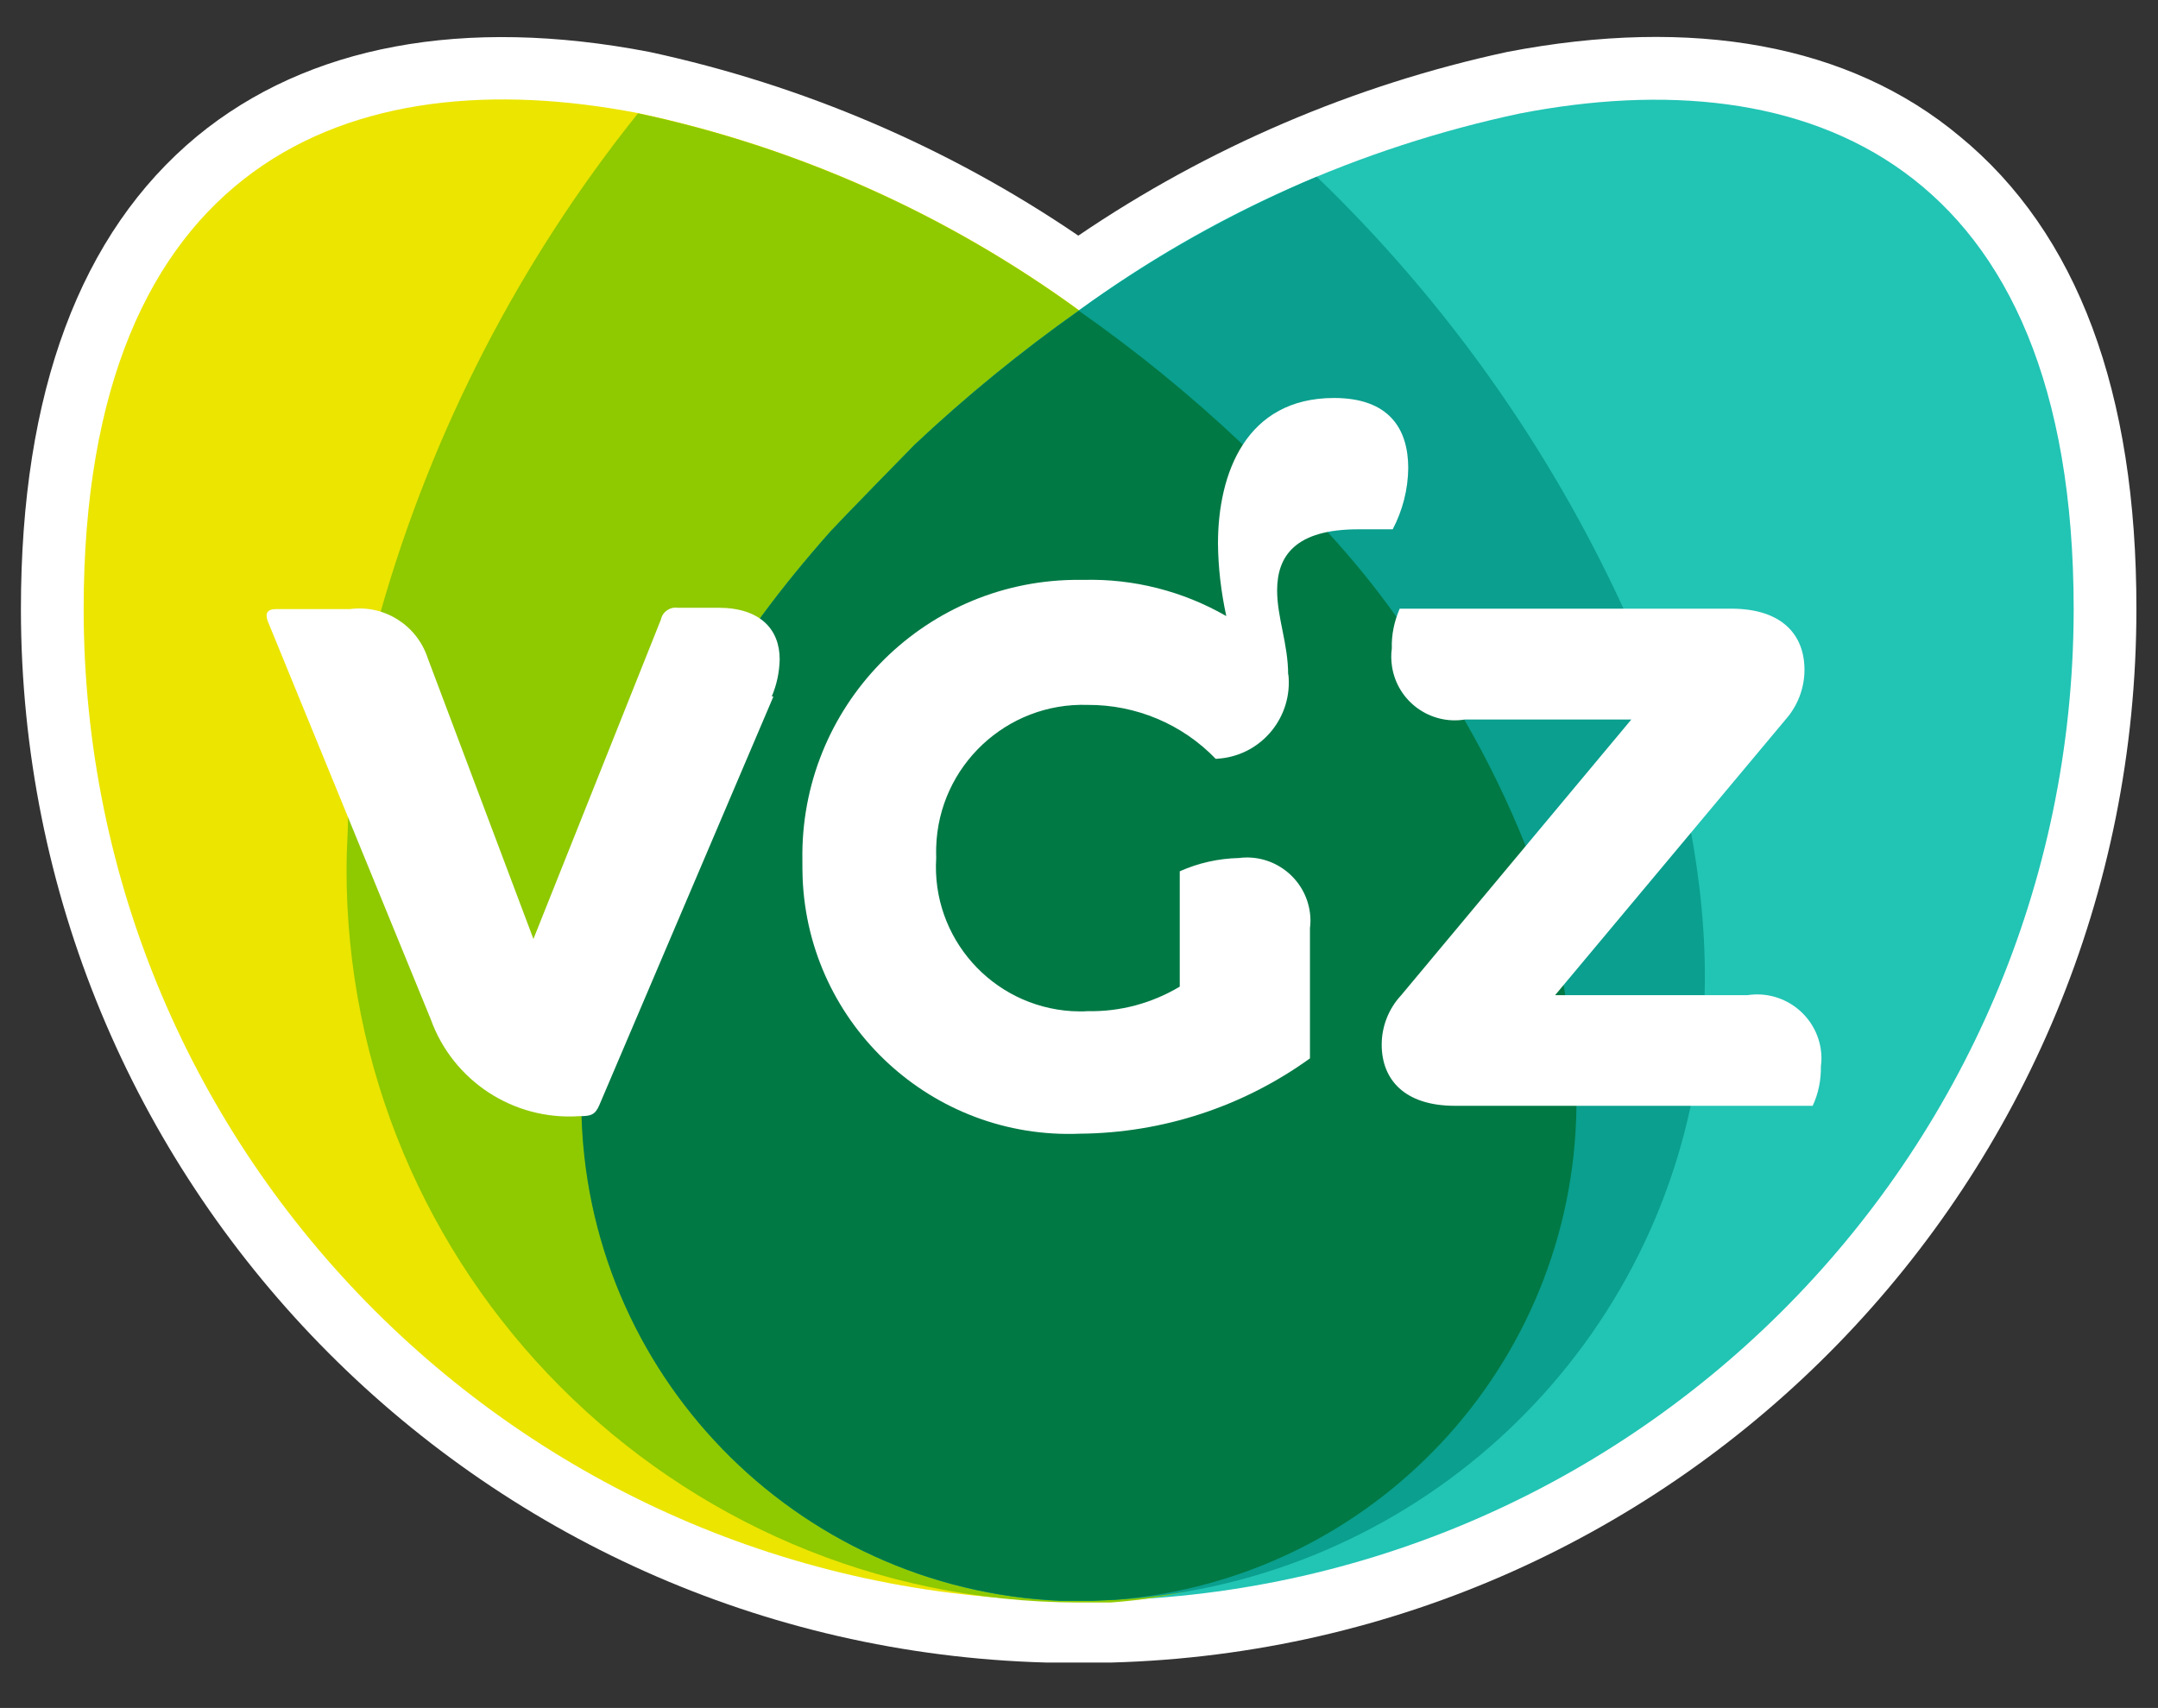 <?xml version="1.0" encoding="utf-8"?>
<!-- Generator: Adobe Illustrator 26.0.3, SVG Export Plug-In . SVG Version: 6.00 Build 0)  -->
<svg version="1.1" id="Layer_1" xmlns="http://www.w3.org/2000/svg" xmlns:xlink="http://www.w3.org/1999/xlink" x="0px" y="0px"
	 viewBox="0 0 95.96 75.96" enable-background="new 0 0 95.96 75.96" xml:space="preserve">
<rect x="0" y="0" width="95.96" height="75.96" fill="#333333" stroke="none"/>
<g id="Laag_2_00000173124343219483327420000006643581929746184371_">
	<g id="Laag_1-2_00000026847779141276840820000000910580924637423274_">
		<path fill="#FFFFFF" d="M87.14,6.06c-4.9-4.09-11.86-5.34-20.12-3.75c-6.82,1.47-13.3,4.25-19.07,8.17
			c-5.77-3.93-12.25-6.7-19.07-8.17c-8.25-1.59-15.2-0.3-20.12,3.75c-5.19,4.3-7.83,11.37-7.83,21.03
			c0.01,25.38,20.22,46.15,45.59,46.85c0.42,0,0.84,0,1.28,0h0.34c0.42,0,0.86,0,1.28,0C74.8,73.24,95,52.47,95,27.09
			C95.01,17.43,92.38,10.36,87.14,6.06z"/>
		<path fill="#EBE500" d="M67.84,37.61c-0.77-1.93-1.68-3.8-2.72-5.6c-1.01-1.83-3.05-4.62-3.05-4.62
			c-0.91-1.28-1.92-2.52-3.02-3.72c-0.69-0.76-3.79-3.91-3.79-3.91c-2.29-2.15-4.73-4.14-7.29-5.97c-5.85-4.26-12.52-7.25-19.6-8.76
			C15.61,2.57,3.72,7.13,3.72,27.09C3.73,51.46,23.5,71.2,47.87,71.19c0.03,0,0.06,0,0.1,0h0.18c12.07-0.16,21.8-9.92,21.94-21.98
			C69.96,45.25,69.2,41.33,67.84,37.61z"/>
		<path fill="#22C4B4" d="M25.85,49.21c0.13,12.07,9.87,21.83,21.94,21.98h0.18c24.36,0.07,44.17-19.63,44.24-43.99
			c0-0.04,0-0.07,0-0.11c0-19.95-11.88-24.52-24.64-22.04c-7.08,1.51-13.76,4.49-19.6,8.76c-2.57,1.82-5.01,3.81-7.3,5.97
			c0,0-3.09,3.15-3.79,3.91c-1.06,1.2-2.08,2.44-3.02,3.72c-1.09,1.49-2.1,3.03-3.04,4.62c-1.06,1.79-1.97,3.66-2.72,5.6
			C26.74,41.33,25.98,45.25,25.85,49.21z"/>
		<path fill="#8FC900" d="M70.1,49.21c-0.13-3.96-0.89-7.87-2.26-11.59c-0.77-1.93-1.68-3.8-2.72-5.6
			c-1.01-1.83-3.05-4.62-3.05-4.62c-0.91-1.28-1.92-2.52-3.02-3.72c-0.69-0.76-3.79-3.91-3.79-3.91c-2.29-2.15-4.73-4.14-7.29-5.97
			c-5.85-4.26-12.52-7.25-19.6-8.76l0,0c-5.24,6.54-9.13,14.06-11.43,22.12c-0.94,4.09-1.46,9.02-1.46,9.02
			c0,0.8-0.07,1.59-0.07,2.4c-0.05,18.01,14.52,32.64,32.53,32.69c0.03,0,0.05,0,0.08,0c0.45,0,0.91,0,1.36,0
			C61,70.46,70.02,60.84,70.1,49.21z"/>
		<path fill="#0A9F8E" d="M48.64,71.19c12.89-0.31,23.87-9.44,26.55-22.05c2.42-10.34-3.02-22.12-3.02-22.12
			c-3.31-7.18-7.93-13.68-13.62-19.16c-3.74,1.58-7.29,3.58-10.58,5.95c-2.57,1.82-5.01,3.81-7.3,5.97c0,0-3.09,3.15-3.79,3.91
			c-1.06,1.2-2.08,2.44-3.02,3.72c-1.09,1.49-2.1,3.03-3.04,4.62c-1.06,1.79-1.97,3.66-2.72,5.6c-1.36,3.72-2.11,7.63-2.23,11.59
			c0.13,11.83,9.5,21.48,21.32,21.98h1.44H48.64z"/>
		<path fill="#007945" d="M49.59,71.15c11.48-0.91,20.38-10.42,20.51-21.94c-0.13-3.96-0.89-7.87-2.26-11.59
			c-0.77-1.93-1.68-3.8-2.72-5.6c-1.01-1.83-3.05-4.62-3.05-4.62c-0.91-1.28-1.92-2.52-3.02-3.72c-0.69-0.76-3.79-3.91-3.79-3.91
			c-2.28-2.16-4.72-4.15-7.29-5.95c-2.56,1.81-5,3.8-7.29,5.95c0,0-3.09,3.15-3.79,3.91c-1.06,1.2-2.08,2.44-3.02,3.72
			c-1.09,1.49-2.1,3.03-3.04,4.62c-1.06,1.79-1.97,3.66-2.72,5.6c-1.37,3.72-2.13,7.63-2.26,11.59c0.13,11.83,9.5,21.48,21.32,21.98
			h1.46L49.59,71.15z"/>
		<path fill="#FFFFFF" d="M80.6,49.18h-15.9c-2.26,0-3.26-1.18-3.26-2.72c0-0.81,0.31-1.6,0.86-2.19L72.54,32h-7.4
			c-1.55,0.25-3-0.81-3.24-2.35c-0.04-0.27-0.05-0.54-0.01-0.81c-0.02-0.61,0.11-1.21,0.35-1.77h14.74c2.27,0,3.26,1.17,3.26,2.72
			c0,0.81-0.3,1.6-0.84,2.21L69.15,44.26h8.55c1.55-0.24,3.01,0.82,3.26,2.37c0.04,0.26,0.05,0.53,0.01,0.79
			c0.01,0.61-0.11,1.22-0.37,1.77"/>
		<path fill="#FFFFFF" d="M57.29,29.99c0.2,1.86-1.14,3.54-3,3.74c-0.08,0.01-0.15,0.01-0.23,0.02c-1.49-1.55-3.55-2.41-5.69-2.4
			c-3.61-0.12-6.63,2.72-6.74,6.32c-0.01,0.16,0,0.32,0,0.49c-0.22,3.54,2.48,6.59,6.03,6.81c0.24,0.01,0.48,0.02,0.71,0
			c1.44,0.03,2.85-0.35,4.09-1.09v-5.13c0.83-0.37,1.72-0.57,2.63-0.59c1.54-0.2,2.96,0.89,3.16,2.44c0.03,0.23,0.03,0.46,0,0.68
			v5.79c-2.98,2.15-6.55,3.32-10.23,3.35c-6.55,0.27-12.07-4.83-12.33-11.37c-0.01-0.27-0.01-0.54-0.01-0.8
			c-0.11-6.77,5.28-12.35,12.05-12.46c0.15,0,0.3,0,0.45,0c2.22-0.06,4.42,0.5,6.35,1.61c-0.23-1.06-0.36-2.14-0.37-3.23
			c0-3.12,1.25-6.47,5.16-6.47c2.44,0,3.3,1.36,3.3,3.12c-0.01,0.95-0.25,1.88-0.69,2.72H60.4c-2.83,0-3.61,1.21-3.61,2.72
			c0,1.21,0.49,2.37,0.49,3.75"/>
		<path fill="#FFFFFF" d="M34.39,30.98l-7.74,18.17c-0.19,0.45-0.4,0.49-0.89,0.49c-2.92,0.2-5.62-1.56-6.61-4.32l-7.25-17.71
			c-0.12-0.35,0-0.52,0.37-0.52h3.28c1.53-0.21,2.99,0.71,3.47,2.18l4.7,12.49l5.67-14.21c0.07-0.34,0.4-0.57,0.75-0.52h1.81
			c1.84,0,2.72,0.95,2.72,2.29c-0.01,0.57-0.13,1.13-0.35,1.65"/>
	</g>
</g>
</svg>
